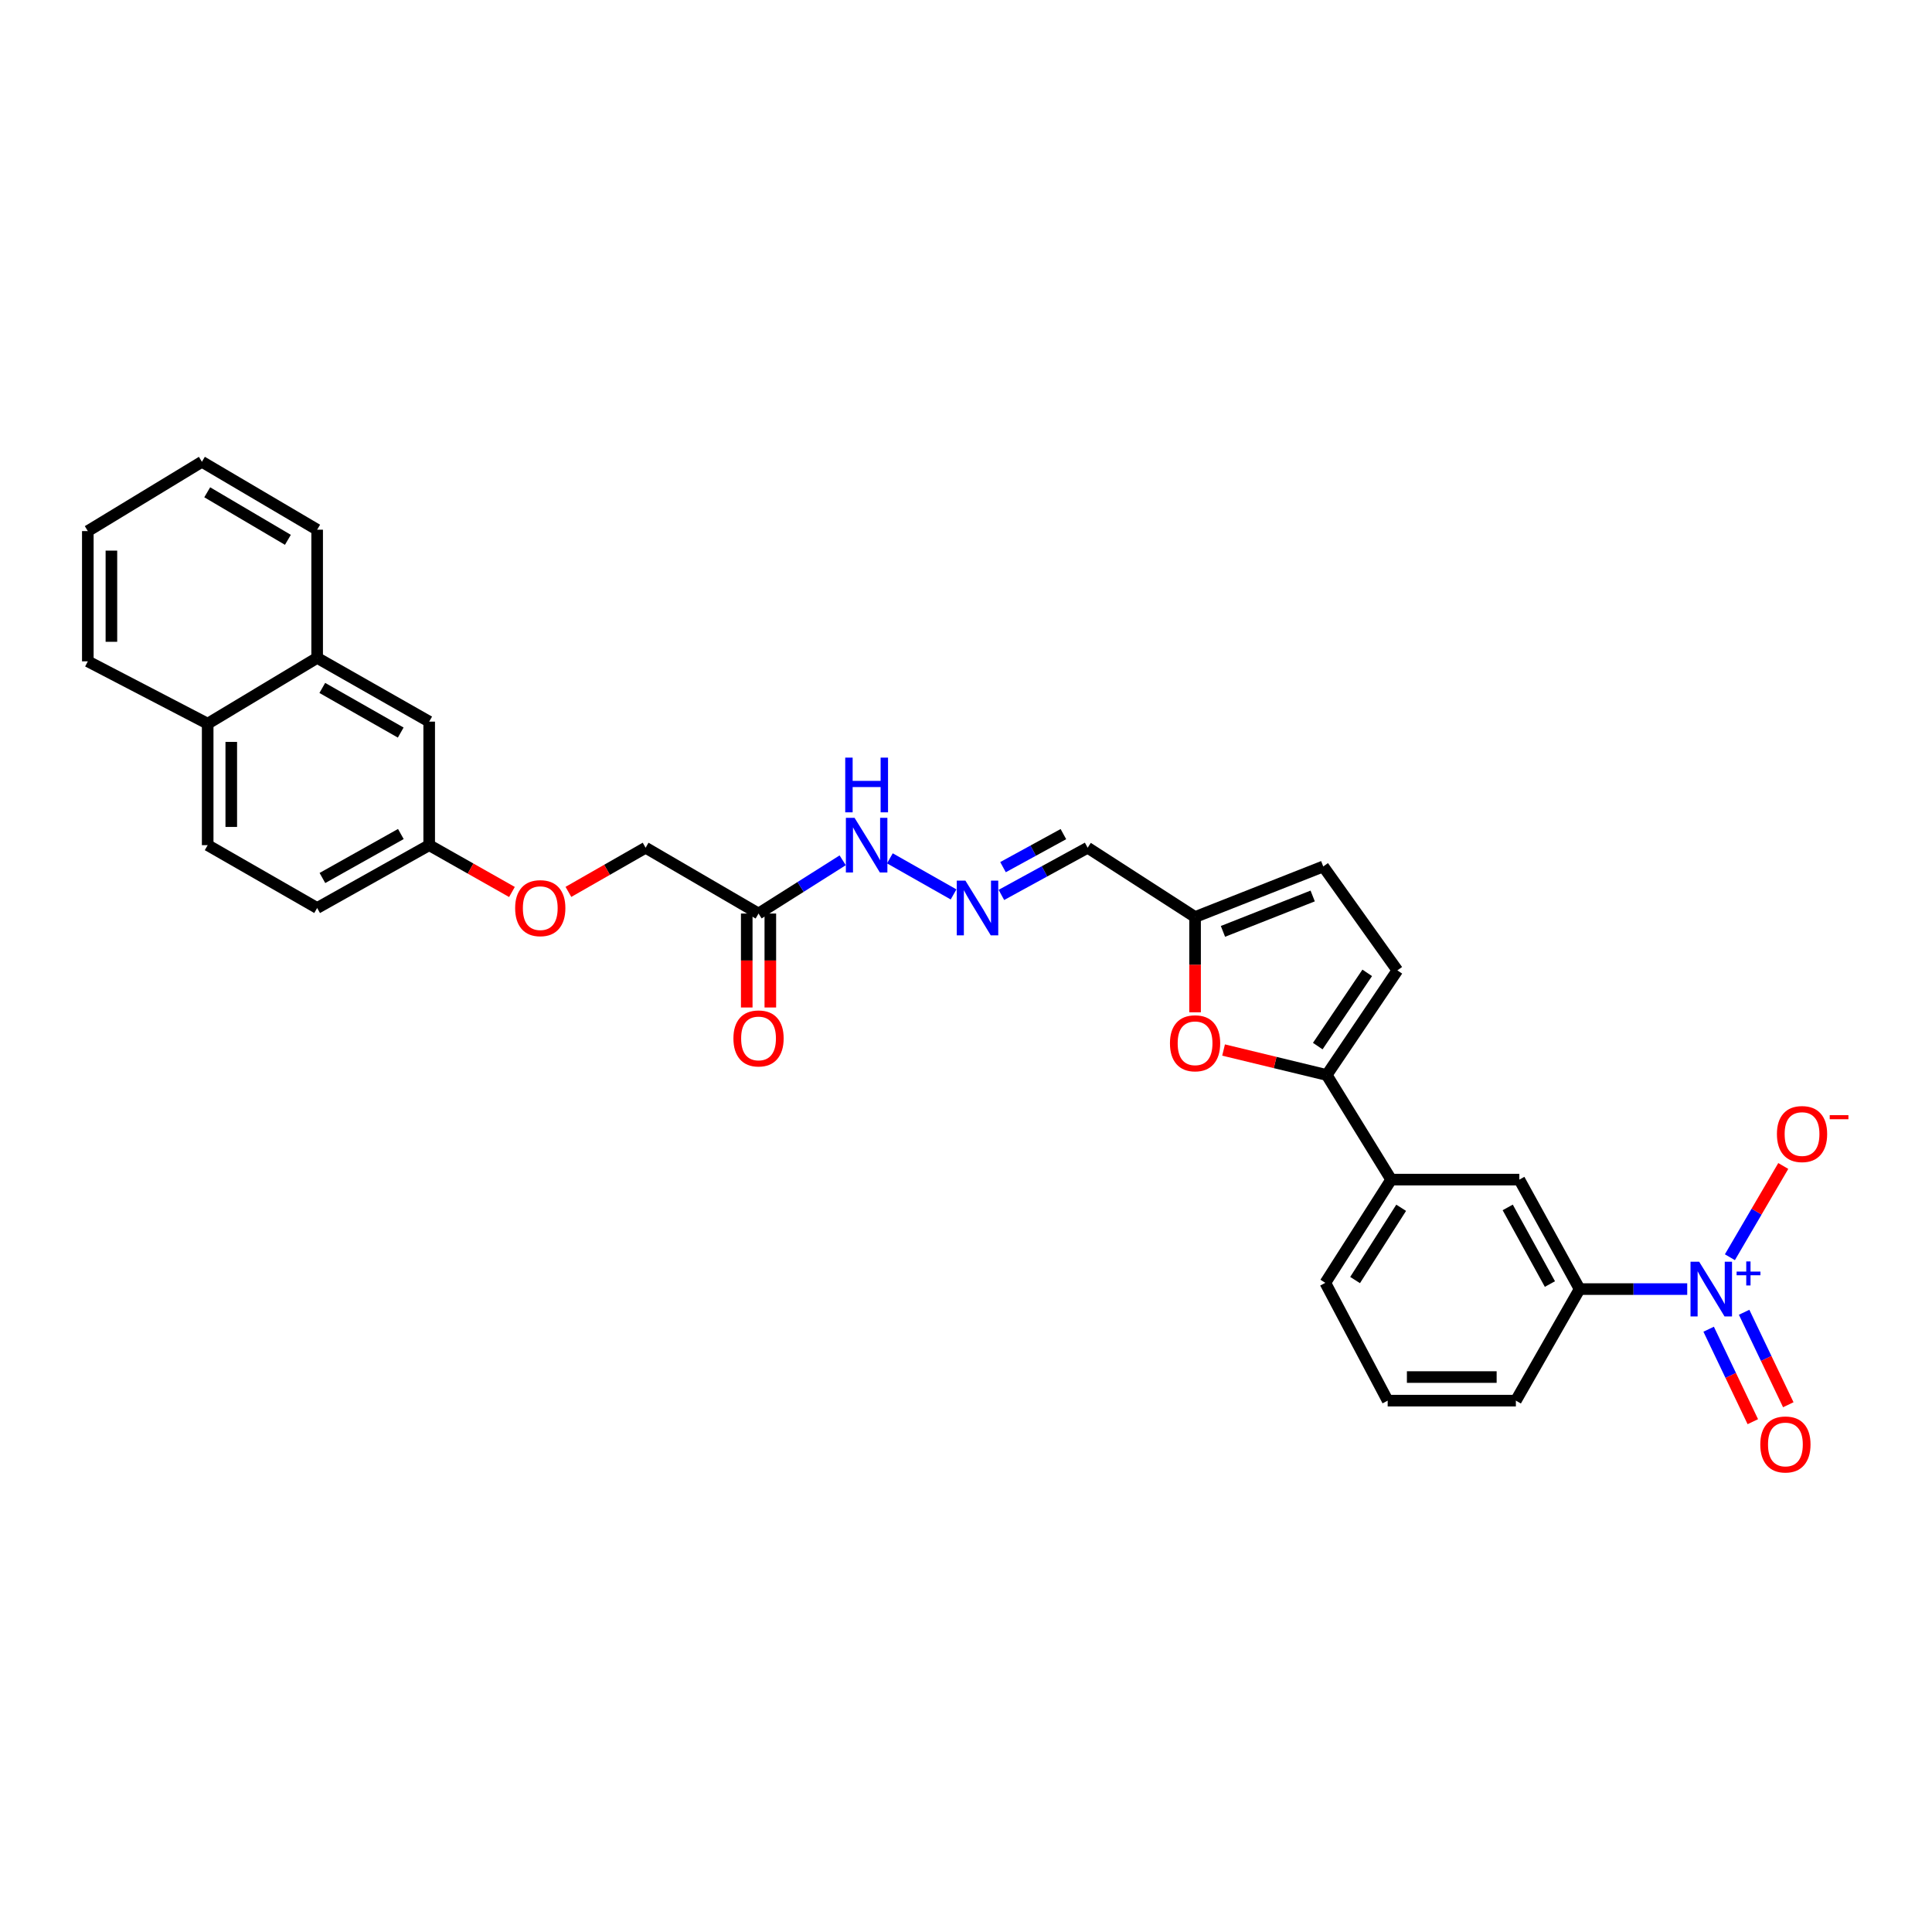 <?xml version='1.0' encoding='iso-8859-1'?>
<svg version='1.1' baseProfile='full'
              xmlns='http://www.w3.org/2000/svg'
                      xmlns:rdkit='http://www.rdkit.org/xml'
                      xmlns:xlink='http://www.w3.org/1999/xlink'
                  xml:space='preserve'
width='1000px' height='1000px' viewBox='0 0 1000 1000'>
<!-- END OF HEADER -->
<rect style='opacity:1.0;fill:#FFFFFF;stroke:none' width='1000' height='1000' x='0' y='0'> </rect>
<path class='bond-3' d='M 873.305,667.229 L 845.457,667.229' style='fill:none;fill-rule:evenodd;stroke:#0000FF;stroke-width:6px;stroke-linecap:butt;stroke-linejoin:miter;stroke-opacity:1' />
<path class='bond-3' d='M 845.457,667.229 L 817.61,667.229' style='fill:none;fill-rule:evenodd;stroke:#000000;stroke-width:6px;stroke-linecap:butt;stroke-linejoin:miter;stroke-opacity:1' />
<path class='bond-10' d='M 895.391,650.742 L 909.204,627.126' style='fill:none;fill-rule:evenodd;stroke:#0000FF;stroke-width:6px;stroke-linecap:butt;stroke-linejoin:miter;stroke-opacity:1' />
<path class='bond-10' d='M 909.204,627.126 L 923.017,603.511' style='fill:none;fill-rule:evenodd;stroke:#FF0000;stroke-width:6px;stroke-linecap:butt;stroke-linejoin:miter;stroke-opacity:1' />
<path class='bond-11' d='M 884.395,688 L 895.826,711.931' style='fill:none;fill-rule:evenodd;stroke:#0000FF;stroke-width:6px;stroke-linecap:butt;stroke-linejoin:miter;stroke-opacity:1' />
<path class='bond-11' d='M 895.826,711.931 L 907.257,735.862' style='fill:none;fill-rule:evenodd;stroke:#FF0000;stroke-width:6px;stroke-linecap:butt;stroke-linejoin:miter;stroke-opacity:1' />
<path class='bond-11' d='M 902.756,679.229 L 914.187,703.16' style='fill:none;fill-rule:evenodd;stroke:#0000FF;stroke-width:6px;stroke-linecap:butt;stroke-linejoin:miter;stroke-opacity:1' />
<path class='bond-11' d='M 914.187,703.16 L 925.618,727.092' style='fill:none;fill-rule:evenodd;stroke:#FF0000;stroke-width:6px;stroke-linecap:butt;stroke-linejoin:miter;stroke-opacity:1' />
<path class='bond-0' d='M 686.705,556.414 L 720.062,610.566' style='fill:none;fill-rule:evenodd;stroke:#000000;stroke-width:6px;stroke-linecap:butt;stroke-linejoin:miter;stroke-opacity:1' />
<path class='bond-1' d='M 686.705,556.414 L 660.012,549.952' style='fill:none;fill-rule:evenodd;stroke:#000000;stroke-width:6px;stroke-linecap:butt;stroke-linejoin:miter;stroke-opacity:1' />
<path class='bond-1' d='M 660.012,549.952 L 633.319,543.49' style='fill:none;fill-rule:evenodd;stroke:#FF0000;stroke-width:6px;stroke-linecap:butt;stroke-linejoin:miter;stroke-opacity:1' />
<path class='bond-2' d='M 686.705,556.414 L 723.277,502.261' style='fill:none;fill-rule:evenodd;stroke:#000000;stroke-width:6px;stroke-linecap:butt;stroke-linejoin:miter;stroke-opacity:1' />
<path class='bond-2' d='M 682.073,541.458 L 707.674,503.551' style='fill:none;fill-rule:evenodd;stroke:#000000;stroke-width:6px;stroke-linecap:butt;stroke-linejoin:miter;stroke-opacity:1' />
<path class='bond-4' d='M 618.567,523.967 L 618.567,499.308' style='fill:none;fill-rule:evenodd;stroke:#FF0000;stroke-width:6px;stroke-linecap:butt;stroke-linejoin:miter;stroke-opacity:1' />
<path class='bond-4' d='M 618.567,499.308 L 618.567,474.649' style='fill:none;fill-rule:evenodd;stroke:#000000;stroke-width:6px;stroke-linecap:butt;stroke-linejoin:miter;stroke-opacity:1' />
<path class='bond-9' d='M 723.277,502.261 L 684.914,448.475' style='fill:none;fill-rule:evenodd;stroke:#000000;stroke-width:6px;stroke-linecap:butt;stroke-linejoin:miter;stroke-opacity:1' />
<path class='bond-8' d='M 817.61,667.229 L 786.403,610.566' style='fill:none;fill-rule:evenodd;stroke:#000000;stroke-width:6px;stroke-linecap:butt;stroke-linejoin:miter;stroke-opacity:1' />
<path class='bond-8' d='M 802.235,664.619 L 780.39,624.956' style='fill:none;fill-rule:evenodd;stroke:#000000;stroke-width:6px;stroke-linecap:butt;stroke-linejoin:miter;stroke-opacity:1' />
<path class='bond-23' d='M 817.61,667.229 L 784.612,724.969' style='fill:none;fill-rule:evenodd;stroke:#000000;stroke-width:6px;stroke-linecap:butt;stroke-linejoin:miter;stroke-opacity:1' />
<path class='bond-12' d='M 618.567,474.649 L 562.969,438.783' style='fill:none;fill-rule:evenodd;stroke:#000000;stroke-width:6px;stroke-linecap:butt;stroke-linejoin:miter;stroke-opacity:1' />
<path class='bond-31' d='M 618.567,474.649 L 684.914,448.475' style='fill:none;fill-rule:evenodd;stroke:#000000;stroke-width:6px;stroke-linecap:butt;stroke-linejoin:miter;stroke-opacity:1' />
<path class='bond-31' d='M 632.999,482.08 L 679.443,463.758' style='fill:none;fill-rule:evenodd;stroke:#000000;stroke-width:6px;stroke-linecap:butt;stroke-linejoin:miter;stroke-opacity:1' />
<path class='bond-5' d='M 392.617,472.845 L 414.394,459.069' style='fill:none;fill-rule:evenodd;stroke:#000000;stroke-width:6px;stroke-linecap:butt;stroke-linejoin:miter;stroke-opacity:1' />
<path class='bond-5' d='M 414.394,459.069 L 436.172,445.294' style='fill:none;fill-rule:evenodd;stroke:#0000FF;stroke-width:6px;stroke-linecap:butt;stroke-linejoin:miter;stroke-opacity:1' />
<path class='bond-15' d='M 386.512,472.845 L 386.512,497.16' style='fill:none;fill-rule:evenodd;stroke:#000000;stroke-width:6px;stroke-linecap:butt;stroke-linejoin:miter;stroke-opacity:1' />
<path class='bond-15' d='M 386.512,497.16 L 386.512,521.475' style='fill:none;fill-rule:evenodd;stroke:#FF0000;stroke-width:6px;stroke-linecap:butt;stroke-linejoin:miter;stroke-opacity:1' />
<path class='bond-15' d='M 398.721,472.845 L 398.721,497.16' style='fill:none;fill-rule:evenodd;stroke:#000000;stroke-width:6px;stroke-linecap:butt;stroke-linejoin:miter;stroke-opacity:1' />
<path class='bond-15' d='M 398.721,497.16 L 398.721,521.475' style='fill:none;fill-rule:evenodd;stroke:#FF0000;stroke-width:6px;stroke-linecap:butt;stroke-linejoin:miter;stroke-opacity:1' />
<path class='bond-18' d='M 392.617,472.845 L 334.164,438.783' style='fill:none;fill-rule:evenodd;stroke:#000000;stroke-width:6px;stroke-linecap:butt;stroke-linejoin:miter;stroke-opacity:1' />
<path class='bond-6' d='M 720.062,610.566 L 786.403,610.566' style='fill:none;fill-rule:evenodd;stroke:#000000;stroke-width:6px;stroke-linecap:butt;stroke-linejoin:miter;stroke-opacity:1' />
<path class='bond-30' d='M 720.062,610.566 L 685.986,664' style='fill:none;fill-rule:evenodd;stroke:#000000;stroke-width:6px;stroke-linecap:butt;stroke-linejoin:miter;stroke-opacity:1' />
<path class='bond-30' d='M 725.244,625.146 L 701.391,662.55' style='fill:none;fill-rule:evenodd;stroke:#000000;stroke-width:6px;stroke-linecap:butt;stroke-linejoin:miter;stroke-opacity:1' />
<path class='bond-7' d='M 518.319,463.211 L 540.644,450.997' style='fill:none;fill-rule:evenodd;stroke:#0000FF;stroke-width:6px;stroke-linecap:butt;stroke-linejoin:miter;stroke-opacity:1' />
<path class='bond-7' d='M 540.644,450.997 L 562.969,438.783' style='fill:none;fill-rule:evenodd;stroke:#000000;stroke-width:6px;stroke-linecap:butt;stroke-linejoin:miter;stroke-opacity:1' />
<path class='bond-7' d='M 519.157,448.836 L 534.785,440.286' style='fill:none;fill-rule:evenodd;stroke:#0000FF;stroke-width:6px;stroke-linecap:butt;stroke-linejoin:miter;stroke-opacity:1' />
<path class='bond-7' d='M 534.785,440.286 L 550.412,431.736' style='fill:none;fill-rule:evenodd;stroke:#000000;stroke-width:6px;stroke-linecap:butt;stroke-linejoin:miter;stroke-opacity:1' />
<path class='bond-13' d='M 493.566,462.955 L 460.6,444.273' style='fill:none;fill-rule:evenodd;stroke:#0000FF;stroke-width:6px;stroke-linecap:butt;stroke-linejoin:miter;stroke-opacity:1' />
<path class='bond-14' d='M 164.157,340.516 L 222.149,373.513' style='fill:none;fill-rule:evenodd;stroke:#000000;stroke-width:6px;stroke-linecap:butt;stroke-linejoin:miter;stroke-opacity:1' />
<path class='bond-14' d='M 166.818,356.077 L 207.412,379.175' style='fill:none;fill-rule:evenodd;stroke:#000000;stroke-width:6px;stroke-linecap:butt;stroke-linejoin:miter;stroke-opacity:1' />
<path class='bond-26' d='M 164.157,340.516 L 164.157,274.168' style='fill:none;fill-rule:evenodd;stroke:#000000;stroke-width:6px;stroke-linecap:butt;stroke-linejoin:miter;stroke-opacity:1' />
<path class='bond-32' d='M 164.157,340.516 L 107.495,374.578' style='fill:none;fill-rule:evenodd;stroke:#000000;stroke-width:6px;stroke-linecap:butt;stroke-linejoin:miter;stroke-opacity:1' />
<path class='bond-16' d='M 222.149,373.513 L 222.149,437.453' style='fill:none;fill-rule:evenodd;stroke:#000000;stroke-width:6px;stroke-linecap:butt;stroke-linejoin:miter;stroke-opacity:1' />
<path class='bond-17' d='M 107.495,374.578 L 107.495,437.453' style='fill:none;fill-rule:evenodd;stroke:#000000;stroke-width:6px;stroke-linecap:butt;stroke-linejoin:miter;stroke-opacity:1' />
<path class='bond-17' d='M 119.704,384.009 L 119.704,428.022' style='fill:none;fill-rule:evenodd;stroke:#000000;stroke-width:6px;stroke-linecap:butt;stroke-linejoin:miter;stroke-opacity:1' />
<path class='bond-27' d='M 107.495,374.578 L 45.455,342.306' style='fill:none;fill-rule:evenodd;stroke:#000000;stroke-width:6px;stroke-linecap:butt;stroke-linejoin:miter;stroke-opacity:1' />
<path class='bond-21' d='M 334.164,438.783 L 314.187,450.212' style='fill:none;fill-rule:evenodd;stroke:#000000;stroke-width:6px;stroke-linecap:butt;stroke-linejoin:miter;stroke-opacity:1' />
<path class='bond-21' d='M 314.187,450.212 L 294.209,461.64' style='fill:none;fill-rule:evenodd;stroke:#FF0000;stroke-width:6px;stroke-linecap:butt;stroke-linejoin:miter;stroke-opacity:1' />
<path class='bond-19' d='M 107.495,437.453 L 164.157,469.976' style='fill:none;fill-rule:evenodd;stroke:#000000;stroke-width:6px;stroke-linecap:butt;stroke-linejoin:miter;stroke-opacity:1' />
<path class='bond-20' d='M 222.149,437.453 L 243.568,449.57' style='fill:none;fill-rule:evenodd;stroke:#000000;stroke-width:6px;stroke-linecap:butt;stroke-linejoin:miter;stroke-opacity:1' />
<path class='bond-20' d='M 243.568,449.57 L 264.987,461.688' style='fill:none;fill-rule:evenodd;stroke:#FF0000;stroke-width:6px;stroke-linecap:butt;stroke-linejoin:miter;stroke-opacity:1' />
<path class='bond-22' d='M 222.149,437.453 L 164.157,469.976' style='fill:none;fill-rule:evenodd;stroke:#000000;stroke-width:6px;stroke-linecap:butt;stroke-linejoin:miter;stroke-opacity:1' />
<path class='bond-22' d='M 207.478,431.683 L 166.884,454.449' style='fill:none;fill-rule:evenodd;stroke:#000000;stroke-width:6px;stroke-linecap:butt;stroke-linejoin:miter;stroke-opacity:1' />
<path class='bond-25' d='M 784.612,724.969 L 718.258,724.969' style='fill:none;fill-rule:evenodd;stroke:#000000;stroke-width:6px;stroke-linecap:butt;stroke-linejoin:miter;stroke-opacity:1' />
<path class='bond-25' d='M 774.659,712.76 L 728.211,712.76' style='fill:none;fill-rule:evenodd;stroke:#000000;stroke-width:6px;stroke-linecap:butt;stroke-linejoin:miter;stroke-opacity:1' />
<path class='bond-24' d='M 685.986,664 L 718.258,724.969' style='fill:none;fill-rule:evenodd;stroke:#000000;stroke-width:6px;stroke-linecap:butt;stroke-linejoin:miter;stroke-opacity:1' />
<path class='bond-28' d='M 164.157,274.168 L 104.511,239.021' style='fill:none;fill-rule:evenodd;stroke:#000000;stroke-width:6px;stroke-linecap:butt;stroke-linejoin:miter;stroke-opacity:1' />
<path class='bond-28' d='M 149.012,279.414 L 107.26,254.811' style='fill:none;fill-rule:evenodd;stroke:#000000;stroke-width:6px;stroke-linecap:butt;stroke-linejoin:miter;stroke-opacity:1' />
<path class='bond-29' d='M 45.455,342.306 L 45.455,274.887' style='fill:none;fill-rule:evenodd;stroke:#000000;stroke-width:6px;stroke-linecap:butt;stroke-linejoin:miter;stroke-opacity:1' />
<path class='bond-29' d='M 57.663,332.194 L 57.663,285' style='fill:none;fill-rule:evenodd;stroke:#000000;stroke-width:6px;stroke-linecap:butt;stroke-linejoin:miter;stroke-opacity:1' />
<path class='bond-33' d='M 104.511,239.021 L 45.455,274.887' style='fill:none;fill-rule:evenodd;stroke:#000000;stroke-width:6px;stroke-linecap:butt;stroke-linejoin:miter;stroke-opacity:1' />
<path  class='atom-0' d='M 879.488 653.069
L 888.768 668.069
Q 889.688 669.549, 891.168 672.229
Q 892.648 674.909, 892.728 675.069
L 892.728 653.069
L 896.488 653.069
L 896.488 681.389
L 892.608 681.389
L 882.648 664.989
Q 881.488 663.069, 880.248 660.869
Q 879.048 658.669, 878.688 657.989
L 878.688 681.389
L 875.008 681.389
L 875.008 653.069
L 879.488 653.069
' fill='#0000FF'/>
<path  class='atom-0' d='M 898.864 658.173
L 903.854 658.173
L 903.854 652.92
L 906.071 652.92
L 906.071 658.173
L 911.193 658.173
L 911.193 660.074
L 906.071 660.074
L 906.071 665.354
L 903.854 665.354
L 903.854 660.074
L 898.864 660.074
L 898.864 658.173
' fill='#0000FF'/>
<path  class='atom-2' d='M 605.567 539.999
Q 605.567 533.199, 608.927 529.399
Q 612.287 525.599, 618.567 525.599
Q 624.847 525.599, 628.207 529.399
Q 631.567 533.199, 631.567 539.999
Q 631.567 546.879, 628.167 550.799
Q 624.767 554.679, 618.567 554.679
Q 612.327 554.679, 608.927 550.799
Q 605.567 546.919, 605.567 539.999
M 618.567 551.479
Q 622.887 551.479, 625.207 548.599
Q 627.567 545.679, 627.567 539.999
Q 627.567 534.439, 625.207 531.639
Q 622.887 528.799, 618.567 528.799
Q 614.247 528.799, 611.887 531.599
Q 609.567 534.399, 609.567 539.999
Q 609.567 545.719, 611.887 548.599
Q 614.247 551.479, 618.567 551.479
' fill='#FF0000'/>
<path  class='atom-8' d='M 499.695 455.816
L 508.975 470.816
Q 509.895 472.296, 511.375 474.976
Q 512.855 477.656, 512.935 477.816
L 512.935 455.816
L 516.695 455.816
L 516.695 484.136
L 512.815 484.136
L 502.855 467.736
Q 501.695 465.816, 500.455 463.616
Q 499.255 461.416, 498.895 460.736
L 498.895 484.136
L 495.215 484.136
L 495.215 455.816
L 499.695 455.816
' fill='#0000FF'/>
<path  class='atom-11' d='M 919.732 586.982
Q 919.732 580.182, 923.092 576.382
Q 926.452 572.582, 932.732 572.582
Q 939.012 572.582, 942.372 576.382
Q 945.732 580.182, 945.732 586.982
Q 945.732 593.862, 942.332 597.782
Q 938.932 601.662, 932.732 601.662
Q 926.492 601.662, 923.092 597.782
Q 919.732 593.902, 919.732 586.982
M 932.732 598.462
Q 937.052 598.462, 939.372 595.582
Q 941.732 592.662, 941.732 586.982
Q 941.732 581.422, 939.372 578.622
Q 937.052 575.782, 932.732 575.782
Q 928.412 575.782, 926.052 578.582
Q 923.732 581.382, 923.732 586.982
Q 923.732 592.702, 926.052 595.582
Q 928.412 598.462, 932.732 598.462
' fill='#FF0000'/>
<path  class='atom-11' d='M 947.052 577.204
L 956.74 577.204
L 956.74 579.316
L 947.052 579.316
L 947.052 577.204
' fill='#FF0000'/>
<path  class='atom-12' d='M 911.124 747.649
Q 911.124 740.849, 914.484 737.049
Q 917.844 733.249, 924.124 733.249
Q 930.404 733.249, 933.764 737.049
Q 937.124 740.849, 937.124 747.649
Q 937.124 754.529, 933.724 758.449
Q 930.324 762.329, 924.124 762.329
Q 917.884 762.329, 914.484 758.449
Q 911.124 754.569, 911.124 747.649
M 924.124 759.129
Q 928.444 759.129, 930.764 756.249
Q 933.124 753.329, 933.124 747.649
Q 933.124 742.089, 930.764 739.289
Q 928.444 736.449, 924.124 736.449
Q 919.804 736.449, 917.444 739.249
Q 915.124 742.049, 915.124 747.649
Q 915.124 753.369, 917.444 756.249
Q 919.804 759.129, 924.124 759.129
' fill='#FF0000'/>
<path  class='atom-14' d='M 442.307 423.293
L 451.587 438.293
Q 452.507 439.773, 453.987 442.453
Q 455.467 445.133, 455.547 445.293
L 455.547 423.293
L 459.307 423.293
L 459.307 451.613
L 455.427 451.613
L 445.467 435.213
Q 444.307 433.293, 443.067 431.093
Q 441.867 428.893, 441.507 428.213
L 441.507 451.613
L 437.827 451.613
L 437.827 423.293
L 442.307 423.293
' fill='#0000FF'/>
<path  class='atom-14' d='M 437.487 392.141
L 441.327 392.141
L 441.327 404.181
L 455.807 404.181
L 455.807 392.141
L 459.647 392.141
L 459.647 420.461
L 455.807 420.461
L 455.807 407.381
L 441.327 407.381
L 441.327 420.461
L 437.487 420.461
L 437.487 392.141
' fill='#0000FF'/>
<path  class='atom-16' d='M 379.617 537.489
Q 379.617 530.689, 382.977 526.889
Q 386.337 523.089, 392.617 523.089
Q 398.897 523.089, 402.257 526.889
Q 405.617 530.689, 405.617 537.489
Q 405.617 544.369, 402.217 548.289
Q 398.817 552.169, 392.617 552.169
Q 386.377 552.169, 382.977 548.289
Q 379.617 544.409, 379.617 537.489
M 392.617 548.969
Q 396.937 548.969, 399.257 546.089
Q 401.617 543.169, 401.617 537.489
Q 401.617 531.929, 399.257 529.129
Q 396.937 526.289, 392.617 526.289
Q 388.297 526.289, 385.937 529.089
Q 383.617 531.889, 383.617 537.489
Q 383.617 543.209, 385.937 546.089
Q 388.297 548.969, 392.617 548.969
' fill='#FF0000'/>
<path  class='atom-22' d='M 266.639 470.056
Q 266.639 463.256, 269.999 459.456
Q 273.359 455.656, 279.639 455.656
Q 285.919 455.656, 289.279 459.456
Q 292.639 463.256, 292.639 470.056
Q 292.639 476.936, 289.239 480.856
Q 285.839 484.736, 279.639 484.736
Q 273.399 484.736, 269.999 480.856
Q 266.639 476.976, 266.639 470.056
M 279.639 481.536
Q 283.959 481.536, 286.279 478.656
Q 288.639 475.736, 288.639 470.056
Q 288.639 464.496, 286.279 461.696
Q 283.959 458.856, 279.639 458.856
Q 275.319 458.856, 272.959 461.656
Q 270.639 464.456, 270.639 470.056
Q 270.639 475.776, 272.959 478.656
Q 275.319 481.536, 279.639 481.536
' fill='#FF0000'/>
</svg>
